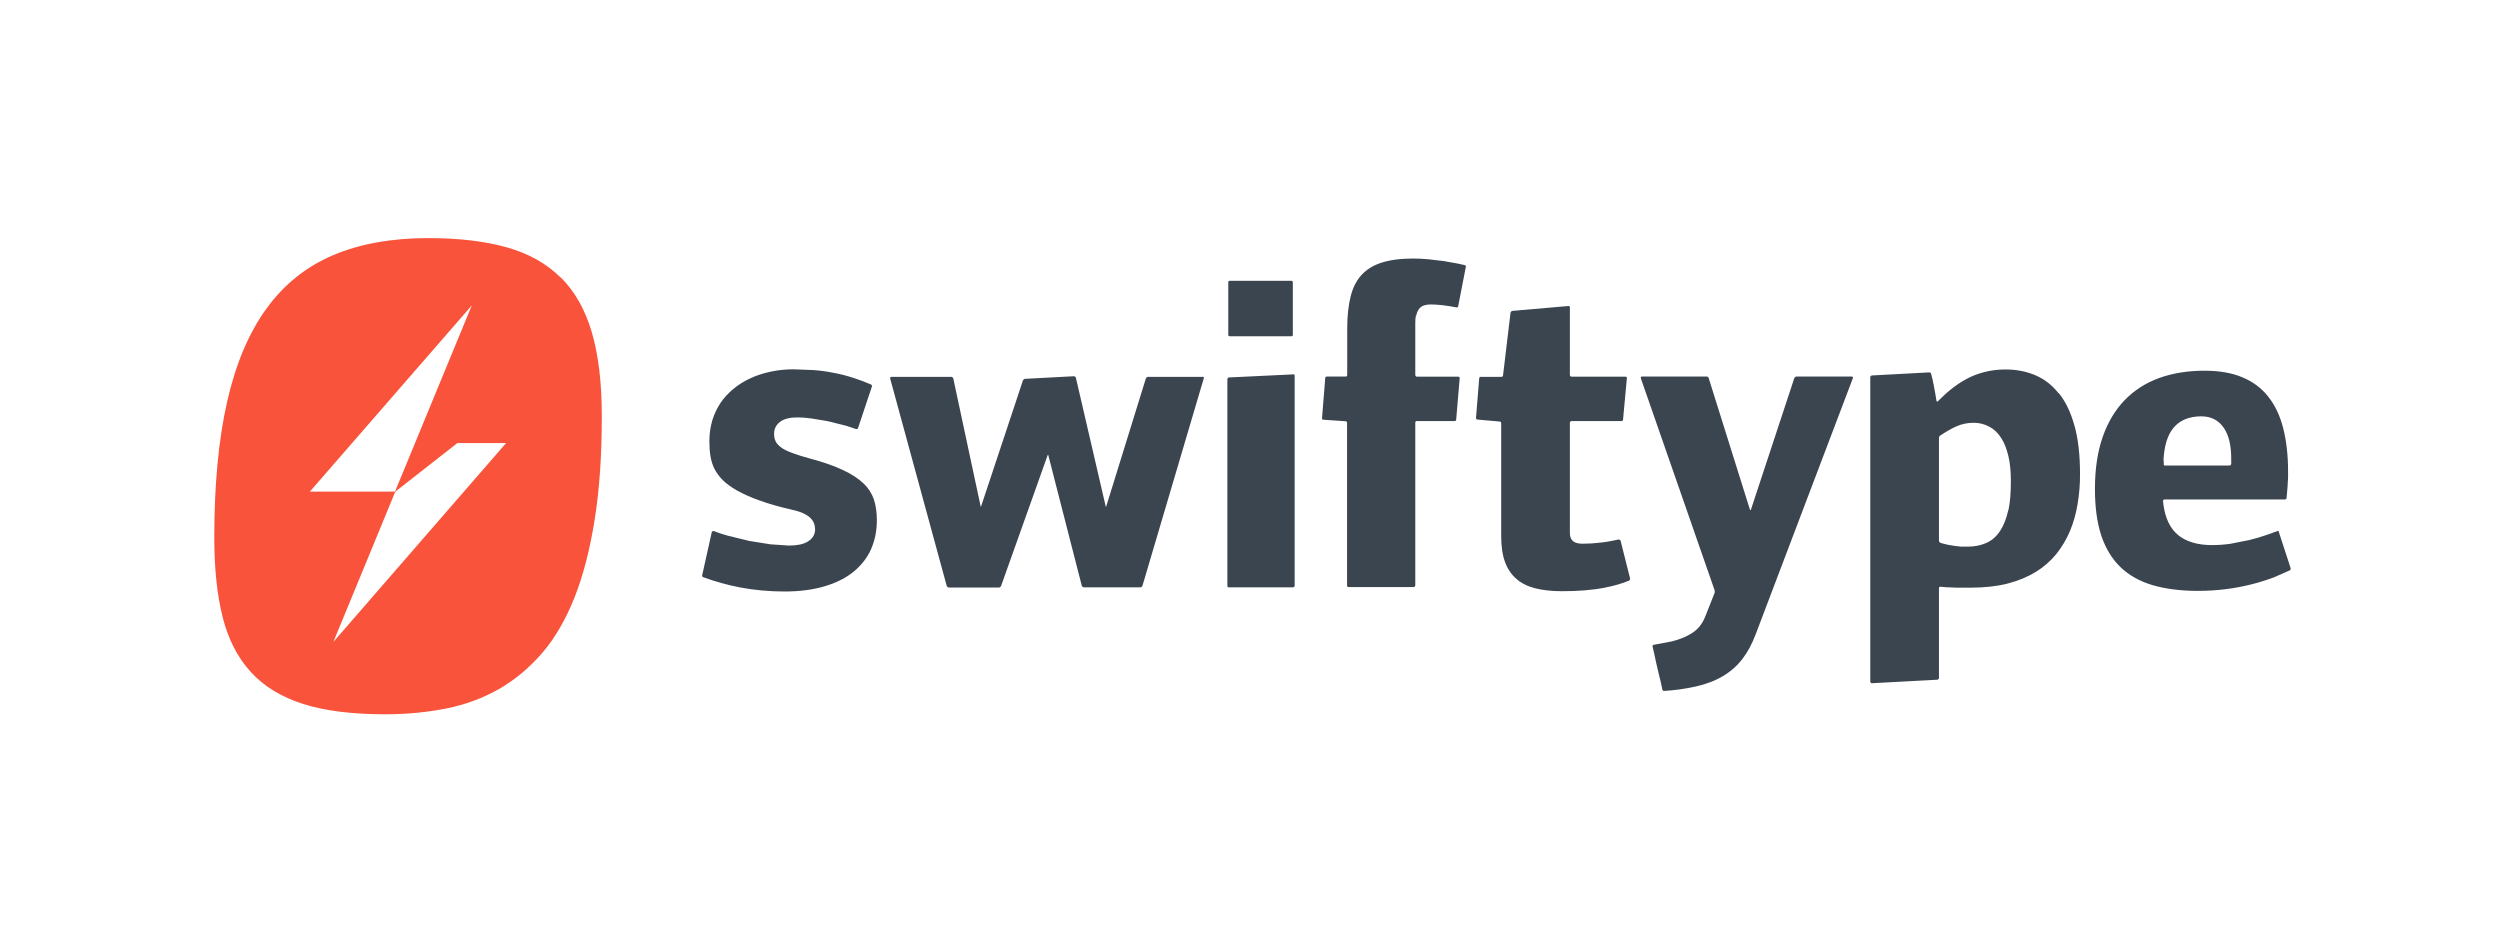 <?xml version="1.0" encoding="utf-8"?>
<svg width="210" height="80" viewBox="0 0 210 80" fill="none" xmlns="http://www.w3.org/2000/svg">
<path fill-rule="evenodd" clip-rule="evenodd" d="M101.033 31.642C101.098 31.642 101.137 31.694 101.124 31.758L95.961 49.222C95.961 49.222 95.871 49.338 95.806 49.338H91.03C91.03 49.338 90.901 49.286 90.875 49.222L88.061 38.251C88.061 38.186 88.023 38.186 87.997 38.251L84.086 49.235C84.086 49.235 83.996 49.351 83.931 49.351H79.685C79.685 49.351 79.555 49.299 79.53 49.235L74.767 31.771C74.767 31.771 74.793 31.655 74.857 31.655H79.93C79.93 31.655 80.059 31.706 80.072 31.771L82.369 42.51C82.369 42.575 82.408 42.575 82.421 42.51L85.932 31.939C85.932 31.939 86.022 31.823 86.087 31.823L90.23 31.603C90.23 31.603 90.359 31.655 90.372 31.719L92.876 42.523C92.876 42.587 92.915 42.587 92.928 42.523L96.258 31.771C96.258 31.771 96.348 31.655 96.413 31.655H101.033V31.642ZM72.547 40.612C72.947 41 73.231 41.452 73.399 41.929C73.567 42.432 73.657 43.026 73.657 43.697C73.657 44.588 73.489 45.401 73.166 46.137C72.844 46.86 72.353 47.479 71.721 48.008C71.075 48.538 70.262 48.951 69.307 49.235C68.339 49.532 67.19 49.686 65.912 49.686C64.635 49.686 63.331 49.57 62.131 49.338C61.09 49.135 60.067 48.85 59.072 48.486C59.007 48.46 58.968 48.396 58.981 48.331L59.794 44.678C59.794 44.678 59.872 44.588 59.936 44.601C60.298 44.743 60.685 44.872 61.098 44.988L62.944 45.44L64.725 45.724L66.261 45.827C66.945 45.827 67.448 45.724 67.81 45.517C68.352 45.208 68.468 44.782 68.468 44.485C68.469 44.318 68.442 44.153 68.391 43.994C68.326 43.814 68.21 43.633 68.042 43.478C67.887 43.336 67.681 43.207 67.41 43.091C67.152 42.975 66.842 42.884 66.429 42.794C65.409 42.562 64.518 42.303 63.783 42.032C63.137 41.809 62.511 41.533 61.911 41.206C61.421 40.922 61.008 40.626 60.711 40.329C60.432 40.052 60.197 39.734 60.014 39.386C59.846 39.051 59.743 38.689 59.678 38.315C59.614 37.928 59.588 37.502 59.588 37.063C59.587 36.469 59.669 35.878 59.833 35.308C59.994 34.786 60.229 34.291 60.53 33.836C60.827 33.397 61.201 32.997 61.627 32.649C62.06 32.295 62.537 32 63.047 31.771C63.563 31.526 64.144 31.345 64.751 31.216C65.357 31.087 66.003 31.022 66.661 31.022L68.339 31.087C68.894 31.126 69.462 31.203 70.03 31.319C70.598 31.422 71.192 31.577 71.772 31.771C72.246 31.923 72.711 32.1 73.166 32.3C73.231 32.326 73.257 32.403 73.244 32.455L72.069 35.979C72.069 35.979 71.979 36.069 71.914 36.043L71.101 35.772L69.72 35.424L69.488 35.372L68.171 35.153C67.707 35.088 67.319 35.062 66.997 35.062C66.377 35.062 65.912 35.166 65.577 35.398C65.215 35.643 65.022 36.005 65.022 36.431C65.022 36.663 65.061 36.882 65.151 37.063C65.241 37.27 65.422 37.45 65.68 37.631C65.9 37.786 66.209 37.928 66.609 38.07C66.984 38.212 67.474 38.367 68.107 38.535C69.204 38.831 70.12 39.154 70.843 39.502C71.54 39.825 72.108 40.2 72.521 40.6H72.547V40.612ZM108.636 31.435C108.667 31.435 108.696 31.448 108.718 31.469C108.74 31.491 108.752 31.521 108.752 31.552V49.222C108.752 49.222 108.7 49.338 108.636 49.338H103.215C103.184 49.338 103.154 49.326 103.133 49.304C103.111 49.282 103.099 49.253 103.099 49.222V31.823C103.099 31.823 103.15 31.706 103.215 31.706L108.636 31.448V31.435Z" fill="#3B454F"/>
<path d="M108.481 23.588H103.292C103.228 23.588 103.176 23.64 103.176 23.704V28.131C103.176 28.195 103.228 28.247 103.292 28.247H108.481C108.545 28.247 108.597 28.195 108.597 28.131V23.704C108.597 23.64 108.545 23.588 108.481 23.588Z" fill="#3B454F"/>
<path fill-rule="evenodd" clip-rule="evenodd" d="M174.244 35.721C173.934 34.611 173.495 33.707 172.94 33.023L172.889 32.997C172.347 32.313 171.688 31.823 170.953 31.513C170.191 31.19 169.352 31.035 168.462 31.035C167.468 31.035 166.538 31.229 165.687 31.59C164.835 31.965 164.009 32.532 163.221 33.281L162.769 33.72C162.769 33.72 162.666 33.746 162.666 33.681L162.563 33.062L162.473 32.571C162.473 32.507 162.434 32.403 162.434 32.339C162.395 32.197 162.369 32.055 162.344 31.913L162.227 31.448C162.227 31.422 162.202 31.384 162.202 31.358C162.189 31.319 162.124 31.28 162.06 31.28L157.219 31.539C157.219 31.539 157.103 31.603 157.103 31.668V57.276C157.103 57.276 157.155 57.392 157.219 57.392L162.757 57.095C162.757 57.095 162.873 57.031 162.873 56.966V49.403C162.873 49.325 162.924 49.286 162.989 49.286L163.299 49.312C163.389 49.325 163.531 49.338 163.738 49.338L164.396 49.364H165.545C166.706 49.364 167.752 49.248 168.655 49.015C169.559 48.783 170.346 48.447 171.017 48.034C171.664 47.638 172.24 47.136 172.721 46.55C173.186 45.969 173.573 45.324 173.87 44.627C174.167 43.917 174.386 43.155 174.515 42.355C174.657 41.524 174.726 40.681 174.722 39.838C174.722 38.225 174.567 36.831 174.244 35.708V35.721ZM168.707 42.858H168.694C168.539 43.555 168.32 44.123 168.023 44.575C167.713 45.053 167.326 45.401 166.848 45.608C166.396 45.814 165.867 45.917 165.273 45.917H164.731L164.163 45.853L163.634 45.763L163.157 45.646L162.989 45.595C162.989 45.595 162.873 45.504 162.873 45.44V36.792C162.873 36.727 162.899 36.65 162.95 36.611L163.041 36.547C163.492 36.25 163.931 35.992 164.344 35.811C164.783 35.617 165.273 35.514 165.777 35.514C166.236 35.509 166.689 35.62 167.093 35.837C167.494 36.043 167.829 36.366 168.1 36.792C168.371 37.205 168.565 37.721 168.707 38.328C168.849 38.922 168.913 39.619 168.913 40.419C168.913 41.374 168.849 42.2 168.707 42.871V42.858ZM155.567 31.642C155.632 31.642 155.67 31.694 155.645 31.758L147.474 53.288C147.177 54.088 146.79 54.798 146.351 55.366C145.912 55.934 145.37 56.411 144.738 56.785C144.092 57.173 143.331 57.47 142.453 57.663C141.574 57.861 140.681 57.986 139.781 58.038C139.717 58.038 139.652 57.999 139.639 57.921L139.51 57.315L139.343 56.644L139.11 55.637L138.955 54.914L138.813 54.294C138.813 54.23 138.839 54.165 138.904 54.165L140.414 53.881C140.982 53.739 141.459 53.559 141.834 53.352C142.234 53.146 142.556 52.888 142.776 52.603C142.995 52.333 143.163 52.01 143.292 51.661L144.028 49.803C144.028 49.803 144.054 49.635 144.028 49.583L137.819 31.745C137.819 31.745 137.832 31.629 137.897 31.629H143.37C143.434 31.629 143.512 31.681 143.525 31.745L146.997 42.82C146.997 42.82 147.048 42.884 147.074 42.82L150.727 31.745C150.727 31.745 150.817 31.629 150.882 31.629H155.567V31.642ZM118.936 26.505C118.897 26.673 118.884 26.892 118.884 27.137V31.526C118.884 31.526 118.936 31.642 119.001 31.642H122.498C122.529 31.642 122.559 31.654 122.581 31.676C122.602 31.698 122.615 31.727 122.615 31.758L122.318 35.256C122.318 35.321 122.253 35.372 122.189 35.372H119.001C118.985 35.372 118.97 35.375 118.956 35.381C118.942 35.387 118.929 35.395 118.918 35.406C118.908 35.417 118.899 35.43 118.893 35.444C118.887 35.458 118.884 35.473 118.884 35.488V49.196C118.884 49.196 118.833 49.312 118.768 49.312H113.27C113.254 49.312 113.239 49.309 113.225 49.303C113.211 49.297 113.198 49.289 113.187 49.278C113.177 49.267 113.168 49.255 113.162 49.24C113.156 49.226 113.153 49.211 113.153 49.196V35.514C113.153 35.45 113.102 35.385 113.037 35.385L111.153 35.256C111.088 35.256 111.037 35.191 111.05 35.127L111.321 31.745C111.321 31.681 111.385 31.629 111.45 31.629H113.05C113.065 31.629 113.081 31.626 113.095 31.62C113.109 31.614 113.122 31.606 113.132 31.595C113.143 31.584 113.152 31.571 113.158 31.557C113.163 31.543 113.166 31.528 113.166 31.513V27.576C113.166 26.531 113.27 25.614 113.463 24.866C113.644 24.143 113.954 23.549 114.38 23.084C114.793 22.633 115.361 22.284 116.045 22.065C116.768 21.832 117.658 21.716 118.729 21.716C119.143 21.716 119.568 21.742 120.007 21.781L121.311 21.936L122.524 22.155L123.041 22.271C123.105 22.271 123.144 22.349 123.131 22.413L122.486 25.73C122.486 25.795 122.408 25.834 122.344 25.821C121.479 25.653 120.743 25.575 120.162 25.575C119.943 25.575 119.775 25.601 119.62 25.653C119.439 25.717 119.284 25.821 119.181 25.976C119.072 26.129 119.001 26.306 118.975 26.492H118.936V26.505ZM191.437 44.691C191.437 44.614 191.359 44.588 191.295 44.614L190.43 44.924C189.965 45.091 189.462 45.233 188.946 45.362L187.384 45.672C186.862 45.749 186.336 45.788 185.809 45.788C184.609 45.788 183.654 45.504 182.982 44.962C182.298 44.407 181.885 43.542 181.73 42.407L181.692 42.071C181.692 42.071 181.73 41.955 181.795 41.955H191.94C192.005 41.955 192.069 41.903 192.069 41.839C192.069 41.761 192.095 41.684 192.095 41.593L192.16 40.806C192.16 40.561 192.198 40.316 192.198 40.096V39.593C192.198 38.238 192.056 37.011 191.785 35.953C191.514 34.907 191.101 34.03 190.533 33.32C189.978 32.61 189.255 32.068 188.391 31.706C187.526 31.332 186.442 31.139 185.19 31.139C183.783 31.139 182.492 31.345 181.356 31.758C180.233 32.171 179.265 32.791 178.478 33.604C177.69 34.417 177.058 35.462 176.632 36.689C176.193 37.928 175.974 39.412 175.974 41.077C175.974 42.6 176.154 43.93 176.516 45.014C176.877 46.072 177.406 46.95 178.116 47.634C178.826 48.318 179.717 48.822 180.788 49.144C181.872 49.467 183.176 49.635 184.647 49.635C185.435 49.635 186.209 49.583 186.945 49.493C187.681 49.403 188.404 49.261 189.088 49.093C189.772 48.925 190.417 48.718 191.037 48.486L192.353 47.905C192.418 47.879 192.418 47.737 192.418 47.737L191.424 44.691H191.437ZM182.582 35.927C183.112 35.295 183.899 34.972 184.906 34.972C185.745 34.972 186.377 35.308 186.816 35.966C187.229 36.585 187.423 37.424 187.423 38.56V38.986C187.423 38.986 187.371 39.102 187.306 39.102H181.847C181.782 39.102 181.743 39.051 181.756 38.986V38.689H181.73C181.795 37.437 182.066 36.547 182.582 35.927ZM135.987 45.324C135.987 45.324 136.116 45.35 136.129 45.414L136.929 48.602C136.929 48.602 136.916 48.744 136.851 48.77C136.296 49.002 135.599 49.209 134.799 49.364C133.779 49.57 132.566 49.661 131.159 49.661C130.307 49.661 129.546 49.57 128.9 49.403C128.281 49.235 127.765 48.977 127.352 48.602C126.951 48.254 126.629 47.776 126.422 47.208C126.203 46.614 126.1 45.879 126.1 45.014V35.54C126.1 35.475 126.048 35.411 125.983 35.411L124.099 35.243C124.034 35.243 123.983 35.178 123.983 35.114L124.254 31.771C124.254 31.706 124.318 31.655 124.383 31.655H126.125C126.19 31.655 126.254 31.603 126.254 31.539L126.887 26.247C126.887 26.247 126.951 26.131 127.016 26.117L131.753 25.704C131.818 25.704 131.869 25.743 131.869 25.808V31.526C131.869 31.526 131.921 31.642 131.985 31.642H136.555C136.619 31.642 136.671 31.694 136.658 31.758L136.335 35.256C136.335 35.321 136.271 35.372 136.206 35.372H131.985C131.985 35.372 131.869 35.424 131.869 35.488V44.769C131.869 45.104 131.972 45.337 132.179 45.492C132.347 45.608 132.592 45.672 132.953 45.672L133.715 45.646L134.657 45.556C134.98 45.517 135.303 45.453 135.625 45.388L135.974 45.311L135.987 45.324Z" fill="#3B454F"/>
<path fill-rule="evenodd" clip-rule="evenodd" d="M49.713 27.912C49.158 26.015 48.281 24.466 47.093 23.291V23.317C45.906 22.13 44.396 21.291 42.563 20.774C40.73 20.258 38.523 20 35.967 20C32.908 20 30.236 20.478 27.99 21.433C25.732 22.388 23.86 23.885 22.389 25.912C20.904 27.951 19.807 30.545 19.084 33.721C18.361 36.896 18 40.716 18 45.157C18 47.738 18.232 49.958 18.697 51.817C19.162 53.675 19.949 55.224 21.059 56.438C22.156 57.651 23.64 58.554 25.473 59.135C27.306 59.716 29.604 60 32.34 60C34.173 60 35.89 59.832 37.503 59.51C39.117 59.187 40.588 58.632 41.93 57.87C43.273 57.096 44.473 56.089 45.557 54.837C46.629 53.585 47.532 52.023 48.268 50.165C49.004 48.306 49.559 46.125 49.959 43.608C50.359 41.104 50.552 38.212 50.552 34.947C50.552 32.159 50.269 29.81 49.713 27.912ZM39.633 25.653L33.179 41.297H26.028L39.633 25.653ZM28.003 53.921L33.205 41.297L38.419 37.218H42.511L28.003 53.921Z" fill="#F9533B"/>
</svg>

